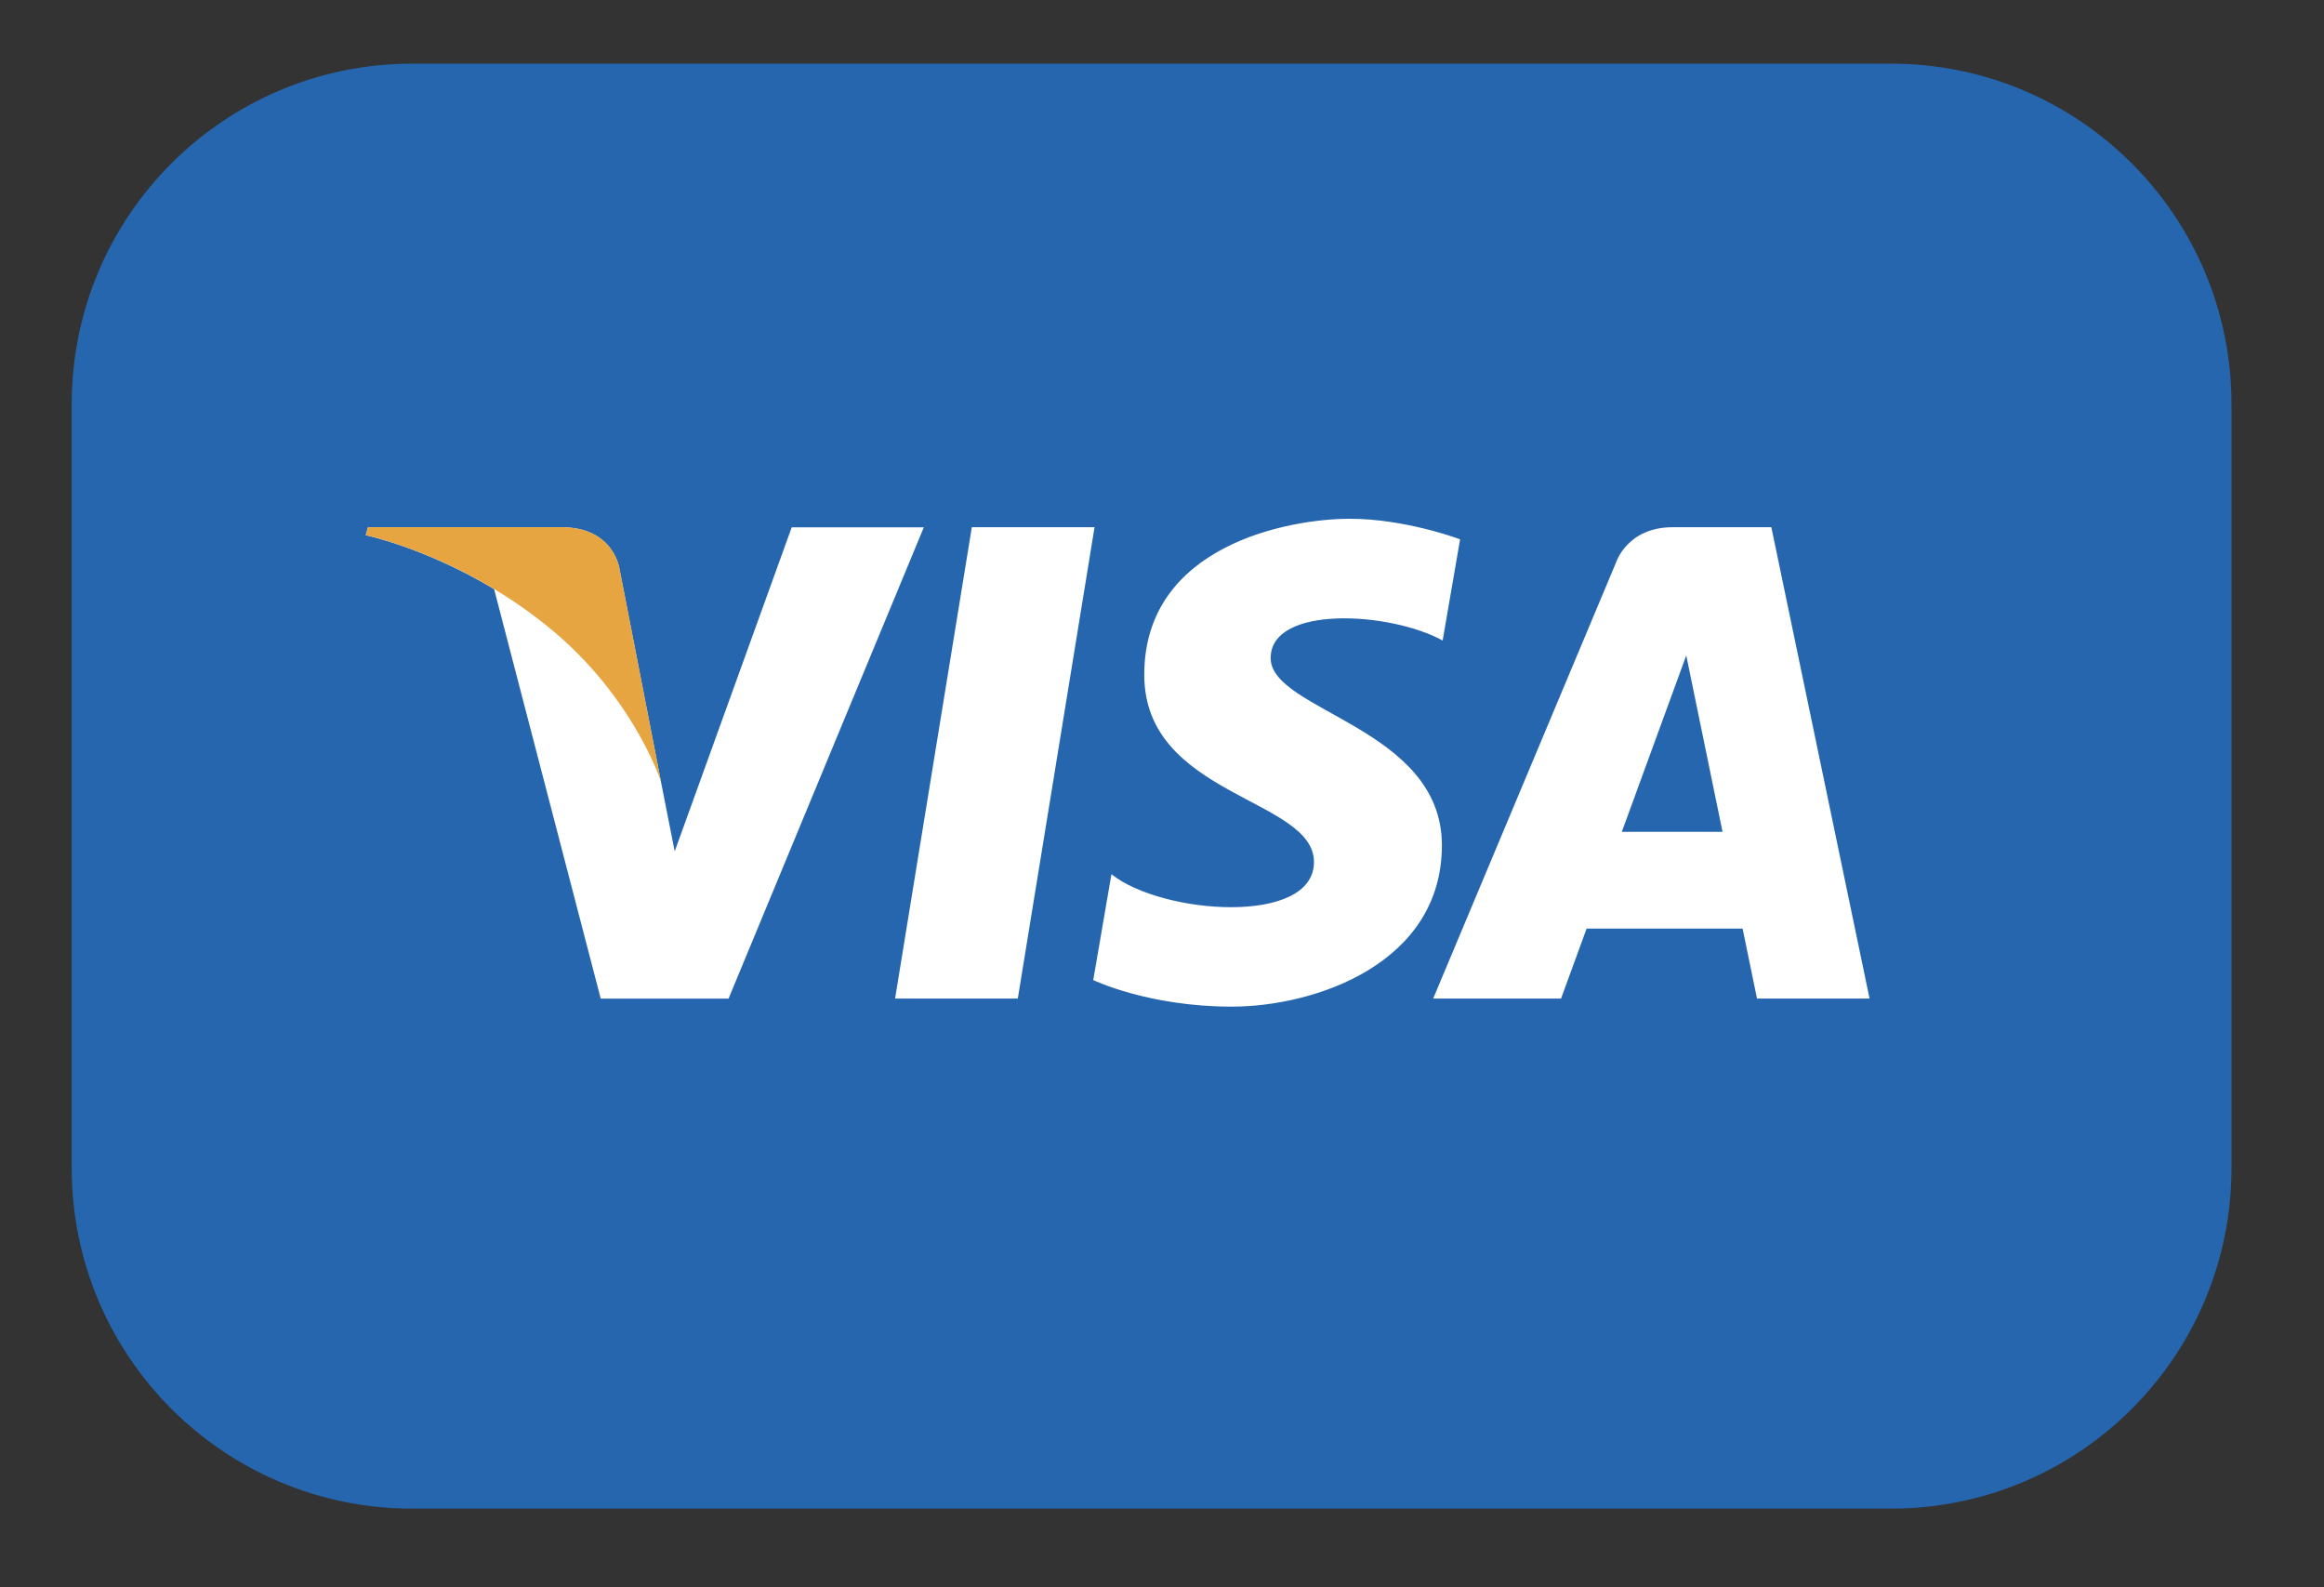 <svg width="41" height="28" viewBox="0 0 41 28" fill="none" xmlns="http://www.w3.org/2000/svg">
<rect x="0" y="0" width="41" height="28" fill="#333333" stroke="none"/>
<path d="M33.362 1.123H7.271C3.954 1.123 1.265 3.812 1.265 7.129V20.605C1.265 23.923 3.954 26.612 7.271 26.612H33.362C36.679 26.612 39.368 23.923 39.368 20.605V7.129C39.368 3.812 36.679 1.123 33.362 1.123Z" fill="#2566AF"/>
<path d="M17.955 17.615H15.791L17.145 9.3H19.31L17.956 17.615H17.955ZM13.968 9.3L11.903 15.018L11.66 13.787L10.931 10.049C10.931 10.049 10.843 9.3 9.903 9.3H6.492L6.452 9.441C6.452 9.441 7.496 9.658 8.717 10.392L10.598 17.616H12.853L16.298 9.302H13.968V9.3ZM30.995 17.615H32.983L31.25 9.3H29.51C28.707 9.3 28.511 9.92 28.511 9.92L25.284 17.615H27.54L27.991 16.38H30.743L30.997 17.615H30.995ZM28.612 14.674L29.749 11.562L30.389 14.674H28.611H28.612ZM25.451 11.3L25.759 9.514C25.759 9.514 24.806 9.151 23.812 9.151C22.738 9.151 20.187 9.62 20.187 11.903C20.187 14.051 23.181 14.077 23.181 15.206C23.181 16.334 20.495 16.132 19.608 15.421L19.287 17.288C19.287 17.288 20.253 17.757 21.731 17.757C23.209 17.757 25.438 16.992 25.438 14.911C25.438 12.829 22.417 12.548 22.417 11.608C22.417 10.669 24.525 10.788 25.453 11.3H25.451Z" fill="white"/>
<path d="M11.662 13.789L10.933 10.049C10.933 10.049 10.845 9.3 9.906 9.3H6.494L6.454 9.441C6.454 9.441 8.095 9.78 9.667 11.055C11.172 12.272 11.662 13.789 11.662 13.789Z" fill="#E6A540"/>
</svg>
